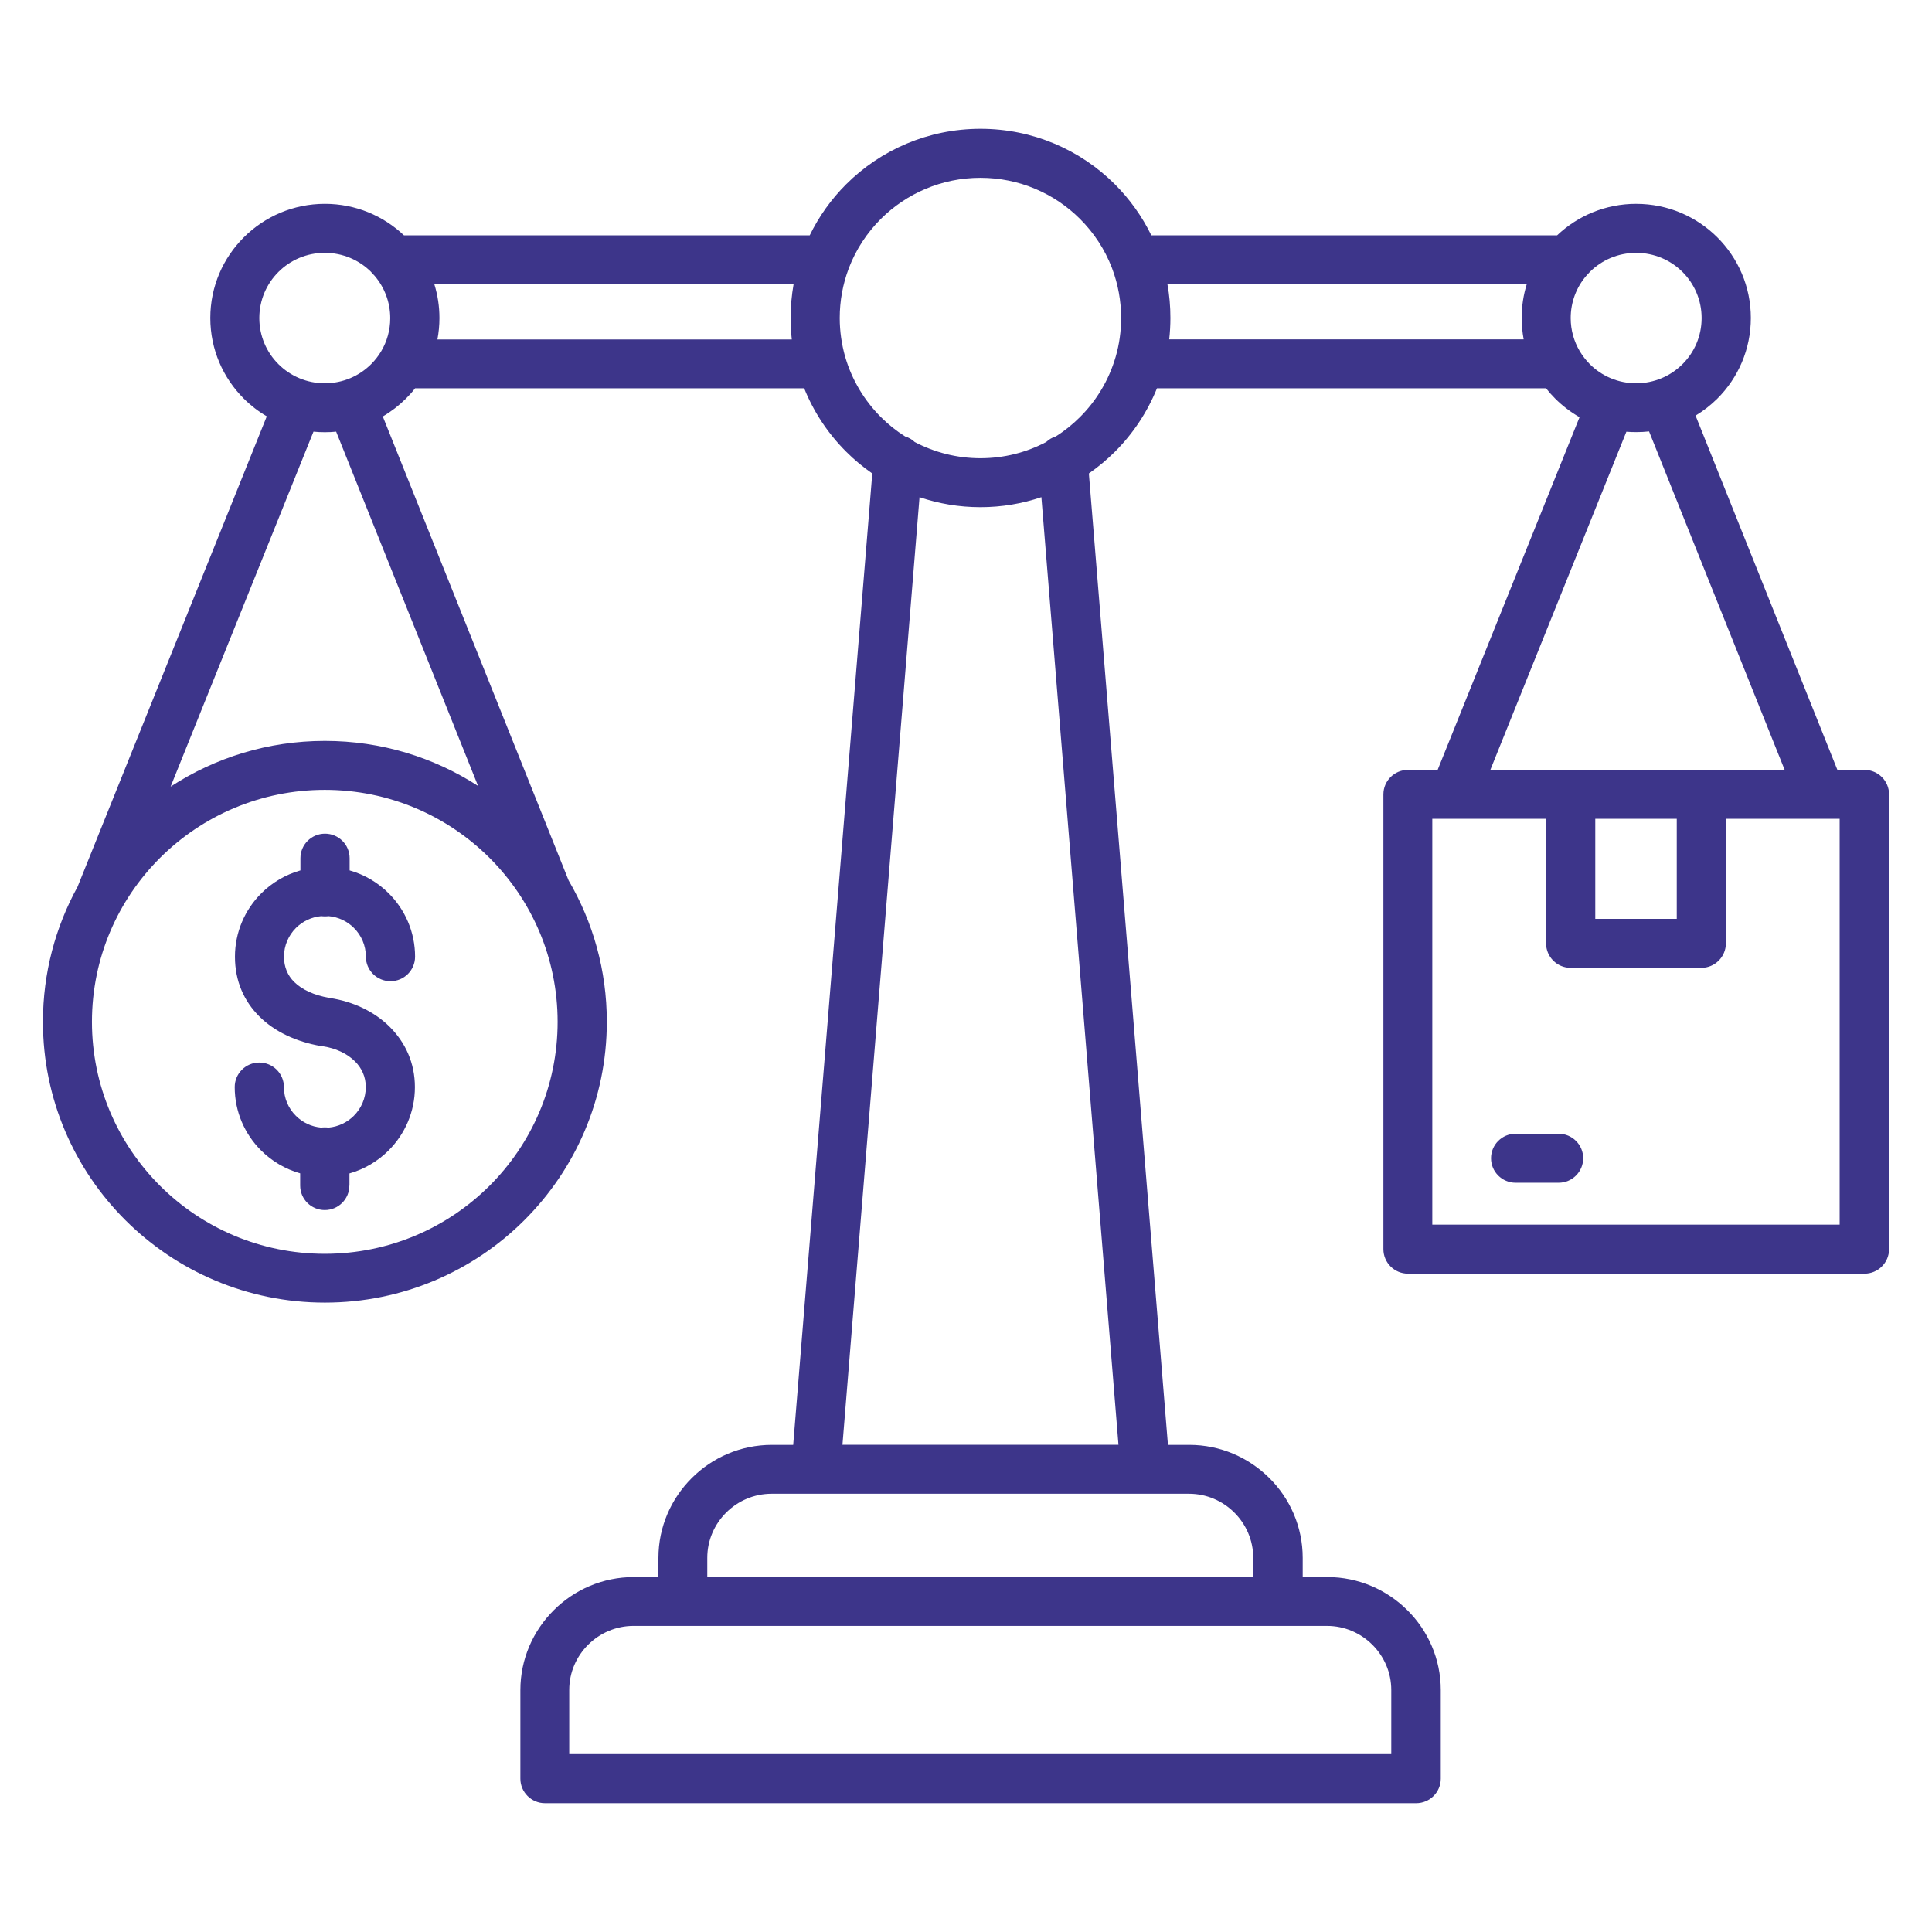 <svg width="90" height="90" viewBox="0 0 90 90" fill="none" xmlns="http://www.w3.org/2000/svg">
<path fill-rule="evenodd" clip-rule="evenodd" d="M16.275 55.228C16.275 55.856 15.764 56.369 15.129 56.369C14.498 56.369 13.983 55.86 13.983 55.228V54.659C13.286 54.462 12.662 54.09 12.162 53.592C11.404 52.837 10.934 51.792 10.934 50.639C10.934 50.011 11.445 49.497 12.08 49.497C12.711 49.497 13.226 50.007 13.226 50.639C13.226 51.163 13.439 51.639 13.786 51.981C14.092 52.286 14.502 52.487 14.961 52.528C15.017 52.52 15.073 52.517 15.133 52.517C15.193 52.517 15.249 52.52 15.305 52.528C15.764 52.487 16.171 52.286 16.48 51.981C16.824 51.639 17.04 51.163 17.04 50.639C17.04 50.159 16.85 49.754 16.54 49.445C16.167 49.073 15.633 48.828 15.036 48.739C15.006 48.735 14.976 48.731 14.943 48.728C13.797 48.527 12.797 48.062 12.084 47.352C11.367 46.638 10.945 45.701 10.945 44.567C10.945 43.414 11.416 42.369 12.173 41.614C12.673 41.116 13.297 40.744 13.995 40.547V39.978C13.995 39.349 14.506 38.836 15.141 38.836C15.771 38.836 16.287 39.346 16.287 39.978V40.547C16.985 40.744 17.608 41.116 18.108 41.614C18.866 42.369 19.336 43.414 19.336 44.567C19.336 45.195 18.825 45.708 18.19 45.708C17.559 45.708 17.044 45.199 17.044 44.567C17.044 44.042 16.831 43.566 16.484 43.224C16.178 42.919 15.768 42.718 15.309 42.678C15.252 42.685 15.197 42.689 15.137 42.689C15.077 42.689 15.021 42.685 14.965 42.678C14.506 42.718 14.099 42.919 13.789 43.224C13.446 43.566 13.229 44.042 13.229 44.567C13.229 45.05 13.405 45.444 13.7 45.738C14.073 46.11 14.644 46.363 15.327 46.482L15.357 46.489C16.439 46.649 17.436 47.117 18.156 47.835C18.881 48.557 19.328 49.512 19.328 50.643C19.328 51.795 18.858 52.84 18.1 53.595C17.6 54.094 16.977 54.465 16.279 54.663V55.231L16.275 55.228ZM22.8 39.959C20.836 38.003 18.127 36.795 15.129 36.795C12.136 36.795 9.422 38.003 7.459 39.959C5.496 41.915 4.283 44.615 4.283 47.601C4.283 50.583 5.496 53.286 7.459 55.242C9.423 57.198 12.132 58.407 15.129 58.407C18.123 58.407 20.836 57.198 22.8 55.242C24.763 53.286 25.976 50.587 25.976 47.601C25.976 44.618 24.763 41.915 22.8 39.959ZM70.604 55.097C69.973 55.097 69.458 54.587 69.458 53.955C69.458 53.327 69.97 52.813 70.604 52.813H72.605C73.236 52.813 73.751 53.323 73.751 53.955C73.751 54.584 73.239 55.097 72.605 55.097H70.604ZM74.314 38.143V42.803H78.11V38.143H74.314ZM80.398 38.143V43.944C80.398 44.573 79.887 45.086 79.252 45.086H73.168C72.538 45.086 72.022 44.577 72.022 43.944V38.143H66.722V57.048H85.698V38.143H80.398ZM61.818 75.741H29.514C28.692 75.741 27.942 76.076 27.397 76.619C26.852 77.162 26.517 77.906 26.517 78.727V81.713H64.811V78.727C64.811 77.909 64.476 77.162 63.931 76.619C63.386 76.076 62.639 75.741 61.814 75.741H61.818ZM32.952 73.462H58.381V72.57C58.381 71.751 58.045 71.004 57.5 70.461C56.955 69.918 56.209 69.584 55.384 69.584H35.945C35.124 69.584 34.374 69.918 33.829 70.461C33.284 71.004 32.948 71.748 32.948 72.57V73.462H32.952ZM50.308 10.195C49.121 9.012 47.482 8.283 45.672 8.283C43.862 8.283 42.223 9.016 41.036 10.195C40.391 10.838 39.879 11.615 39.547 12.478C39.54 12.496 39.536 12.511 39.528 12.53C39.263 13.24 39.118 14.01 39.118 14.813C39.118 15.434 39.207 16.036 39.368 16.609C39.372 16.62 39.375 16.635 39.379 16.646C39.693 17.713 40.271 18.665 41.036 19.431C41.376 19.77 41.757 20.075 42.163 20.331C42.335 20.383 42.488 20.473 42.611 20.592C43.526 21.071 44.567 21.346 45.672 21.346C46.777 21.346 47.818 21.075 48.733 20.592C48.859 20.476 49.009 20.383 49.181 20.331C49.591 20.075 49.968 19.77 50.308 19.431C51.077 18.665 51.651 17.713 51.965 16.646C51.969 16.635 51.972 16.62 51.976 16.609C52.14 16.04 52.226 15.438 52.226 14.813C52.226 14.01 52.081 13.24 51.816 12.53C51.808 12.511 51.801 12.496 51.797 12.478C51.465 11.611 50.953 10.838 50.308 10.195ZM48.509 23.161C47.617 23.462 46.665 23.626 45.672 23.626C44.679 23.626 43.727 23.462 42.835 23.161L39.245 67.304H52.103L48.512 23.161H48.509ZM17.287 12.667C16.734 12.117 15.973 11.778 15.129 11.778C14.286 11.778 13.524 12.117 12.972 12.667C12.42 13.218 12.08 13.976 12.08 14.817C12.08 15.657 12.42 16.416 12.972 16.966C13.524 17.516 14.286 17.855 15.129 17.855C15.973 17.855 16.734 17.516 17.287 16.966C17.466 16.788 17.626 16.583 17.757 16.363C18.026 15.91 18.179 15.382 18.179 14.82C18.179 14.073 17.906 13.385 17.459 12.857C17.402 12.794 17.346 12.73 17.287 12.671V12.667ZM15.659 20.108C15.488 20.127 15.312 20.134 15.133 20.134C14.954 20.134 14.778 20.127 14.603 20.108L7.948 36.644C10.012 35.298 12.479 34.514 15.133 34.514C17.765 34.514 20.213 35.283 22.27 36.611L15.659 20.108ZM20.235 13.247C20.388 13.742 20.471 14.27 20.471 14.817C20.471 15.155 20.437 15.49 20.377 15.813H36.885C36.848 15.486 36.829 15.155 36.829 14.817C36.829 14.281 36.878 13.757 36.967 13.247H20.231H20.235ZM78.376 12.667C77.824 12.117 77.062 11.779 76.219 11.779C75.375 11.779 74.614 12.117 74.061 12.667C74.002 12.727 73.946 12.79 73.89 12.853C73.438 13.381 73.169 14.069 73.169 14.817C73.169 15.382 73.323 15.906 73.591 16.36C73.722 16.579 73.882 16.784 74.061 16.966C74.614 17.516 75.375 17.855 76.219 17.855C77.062 17.855 77.824 17.516 78.376 16.966C78.929 16.416 79.268 15.657 79.268 14.817C79.268 13.976 78.929 13.218 78.376 12.667ZM70.978 15.809C70.919 15.486 70.885 15.155 70.885 14.813C70.885 14.266 70.967 13.738 71.12 13.244H54.384C54.477 13.753 54.522 14.277 54.522 14.813C54.522 15.148 54.503 15.482 54.466 15.809H70.978ZM76.823 20.097C76.626 20.119 76.424 20.13 76.219 20.13C76.066 20.13 75.913 20.123 75.763 20.112L69.426 35.863H83.136L76.82 20.098L76.823 20.097ZM76.219 9.495C74.793 9.495 73.494 10.053 72.535 10.964H53.634C53.201 10.075 52.623 9.272 51.932 8.581C50.331 6.985 48.121 6 45.677 6C43.236 6 41.022 6.985 39.421 8.581C38.727 9.272 38.152 10.075 37.719 10.964H18.819C17.859 10.053 16.564 9.495 15.135 9.495C13.66 9.495 12.328 10.09 11.361 11.053C10.394 12.017 9.797 13.344 9.797 14.813C9.797 16.282 10.394 17.609 11.361 18.573C11.678 18.889 12.037 19.167 12.428 19.394L3.612 41.311C2.586 43.178 2 45.32 2 47.596C2 51.21 3.471 54.479 5.848 56.847C8.226 59.215 11.51 60.681 15.134 60.681C18.762 60.681 22.043 59.216 24.42 56.847C26.797 54.478 28.268 51.206 28.268 47.596C28.268 45.197 27.619 42.947 26.488 41.014L17.832 19.401C18.224 19.171 18.586 18.892 18.907 18.572C19.06 18.42 19.206 18.26 19.337 18.089H37.462C37.91 19.204 38.581 20.208 39.421 21.045C39.794 21.417 40.198 21.755 40.634 22.056L36.95 67.307H35.958C34.502 67.307 33.181 67.899 32.225 68.854C31.266 69.81 30.672 71.126 30.672 72.573V73.465H29.526C28.071 73.465 26.75 74.057 25.794 75.012C24.835 75.968 24.241 77.284 24.241 78.731V82.858C24.241 83.487 24.753 84 25.387 84H65.971C66.601 84 67.117 83.491 67.117 82.858V78.731C67.117 77.281 66.523 75.964 65.564 75.012C64.605 74.057 63.283 73.465 61.831 73.465H60.685V72.573C60.685 71.123 60.092 69.806 59.133 68.854C58.174 67.899 56.852 67.307 55.4 67.307H54.407L50.724 22.056C51.157 21.755 51.563 21.417 51.937 21.045C52.776 20.208 53.444 19.204 53.896 18.089H72.021C72.156 18.26 72.297 18.42 72.45 18.572C72.786 18.907 73.167 19.197 73.581 19.435L66.971 35.864H65.59C64.959 35.864 64.444 36.373 64.444 37.006V58.19C64.444 58.819 64.956 59.332 65.59 59.332H86.854C87.485 59.332 88 58.823 88 58.19V37.006C88 36.377 87.489 35.864 86.854 35.864H85.593L78.986 19.361C79.356 19.138 79.692 18.874 79.998 18.573C80.964 17.61 81.561 16.282 81.561 14.813C81.561 13.344 80.964 12.017 79.998 11.054C79.031 10.091 77.698 9.496 76.224 9.496L76.219 9.495Z" fill="#3D358A"/>
</svg>
